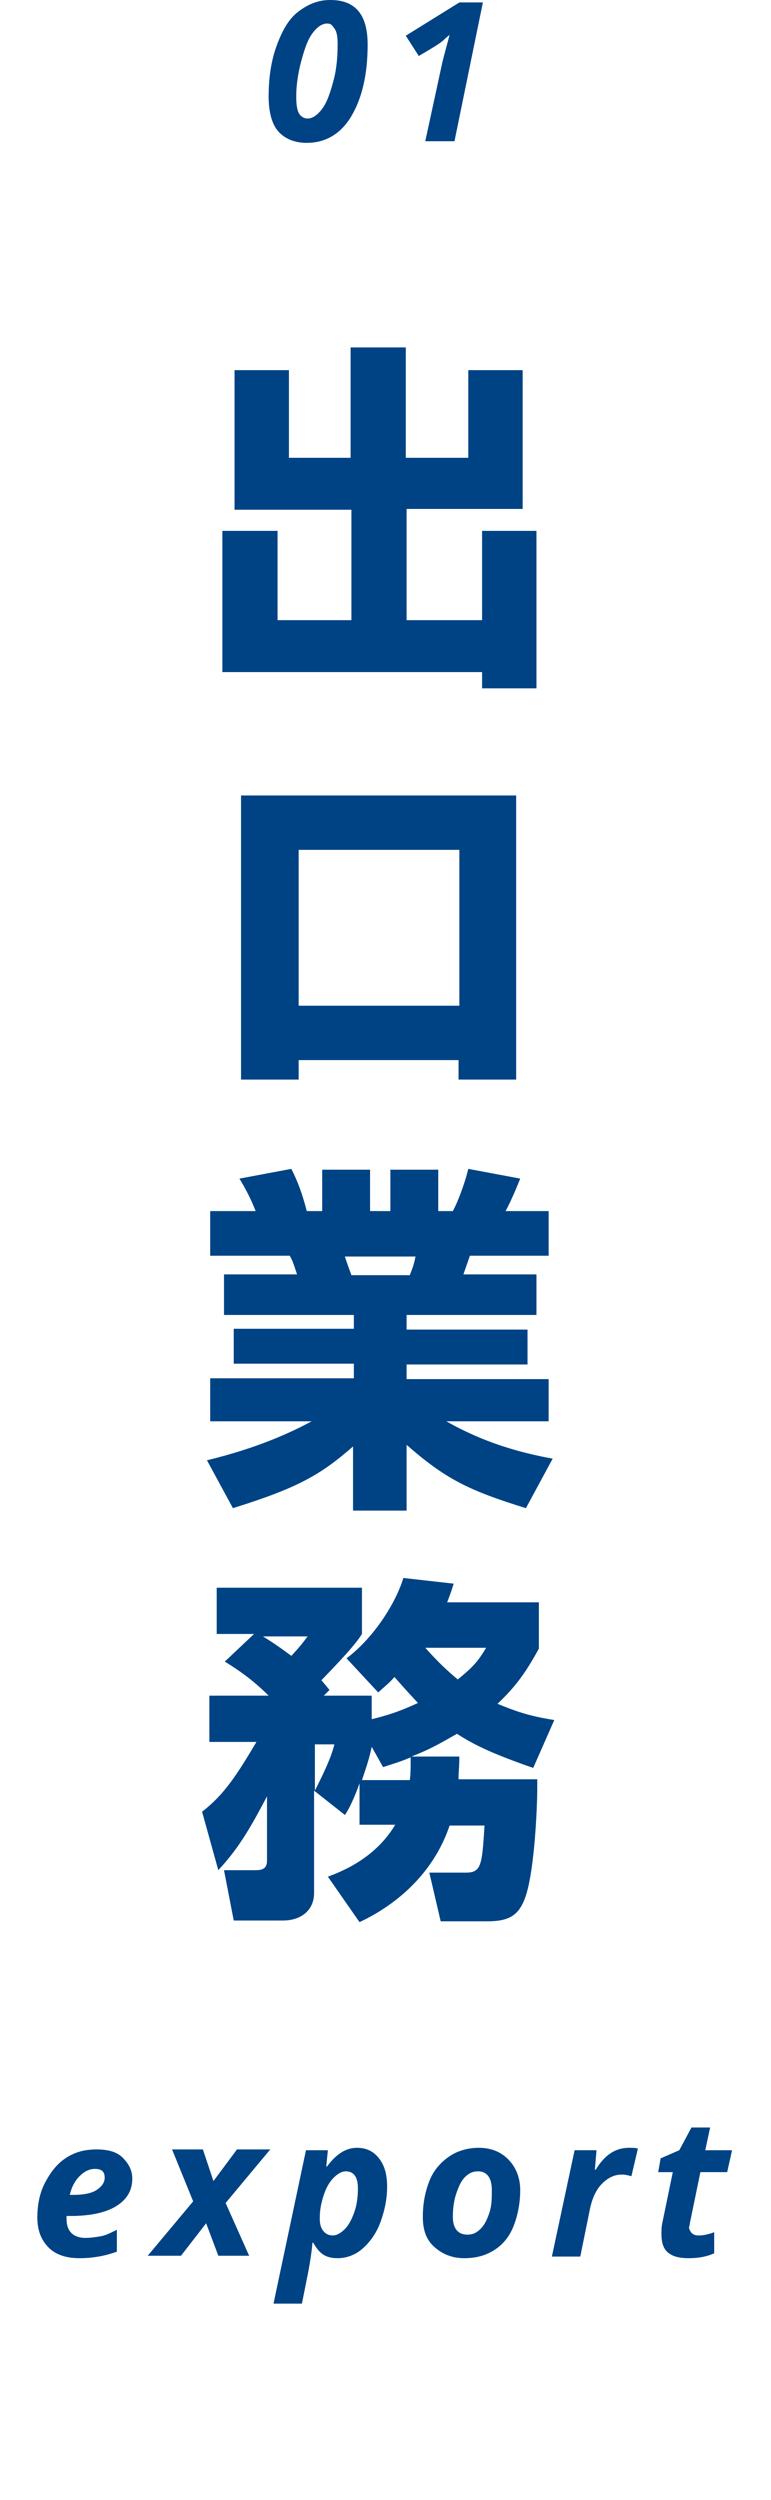 <?xml version="1.0" encoding="utf-8"?>
<!-- Generator: Adobe Illustrator 27.7.0, SVG Export Plug-In . SVG Version: 6.00 Build 0)  -->
<svg version="1.1" id="レイヤー_1" xmlns="http://www.w3.org/2000/svg" xmlns:xlink="http://www.w3.org/1999/xlink" x="0px"
	 y="0px" viewBox="0 0 95 308" style="enable-background:new 0 0 95 308;" xml:space="preserve">
<style type="text/css">
	.st0{fill:#004385;}
</style>
<g>
	<path class="st0" d="M28.9,62.8V45.6h6.7v10.8h7.6V42.8h6.8v13.6h7.7V45.6h6.7v17.1H50.1v13.7h9.3v-11h6.7v19.4h-6.7v-2h-32V65.4
		h6.8v11h9.1V62.8H28.9z"/>
	<path class="st0" d="M63.6,98v35h-7.1v-2.4H36.8v2.4h-7.1V98H63.6z M36.8,123.9h19.8v-19.2H36.8V123.9z"/>
	<path class="st0" d="M25.9,175v-5.2h17.7v-1.8H28.8v-4.3h14.8V162h-16v-5h9c-0.4-1.2-0.5-1.6-0.9-2.3h-9.8v-5.5h5.6
		c-0.5-1.3-1.2-2.7-2-4l6.4-1.2c0.8,1.6,1.3,2.9,1.9,5.2h1.9v-5.1h5.9v5.1h2.5v-5.1H54v5.1h1.8c0.8-1.5,1.6-3.9,1.9-5.2l6.4,1.2
		c-0.4,1-1.1,2.7-1.8,4h5.3v5.5h-9.7l-0.8,2.3h9v5h-16v1.8H65v4.3H50.1v1.8h17.5v5.2H55c4.4,2.5,8.7,3.8,13.1,4.6l-3.3,6.1
		c-7.1-2.2-9.9-3.6-14.7-7.8v8.1h-6.6v-7.9c-4,3.5-6.8,5.1-14.8,7.6l-3.2-5.9c6.2-1.5,10.3-3.4,12.9-4.8H25.9z M42.5,154.8
		c0.1,0.4,0.7,2,0.8,2.3h7.2c0.1-0.4,0.4-0.8,0.7-2.3H42.5z"/>
	<path class="st0" d="M45.8,209.2v2.6c2-0.5,3.3-0.9,5.7-2c-1.5-1.6-2.1-2.3-2.9-3.2c-0.6,0.7-1,1-2,1.9l-3.9-4.2
		c3.2-2.4,6-6.6,7-9.9l6.2,0.7c-0.3,1-0.5,1.5-0.8,2.3h11.3v5.7c-1.8,3.3-3.1,4.9-5.1,6.8c2.2,0.9,3.8,1.5,7,2l-2.6,5.9
		c-5.5-1.9-7.5-3-9.4-4.2c-2.1,1.2-3.3,1.9-5.6,2.8h5.9c0,1.3-0.1,1.8-0.1,2.8h9.7v1c0,2.8-0.4,11.4-1.7,14.1
		c-0.8,1.8-2,2.4-4.5,2.4h-5.7l-1.4-6h4.5c1.9,0,2-0.9,2.3-5.8h-4.3c-2.6,7.7-9.2,11-11.1,11.9l-3.9-5.6c1.6-0.6,5.8-2.2,8.3-6.4
		h-4.4v-5.1c-0.6,1.7-1.3,3.2-1.8,3.9l-3.8-3v12.6c0,2.3-1.8,3.4-3.8,3.4h-6.1l-1.2-6.2h4c1.3,0,1.3-0.8,1.3-1.3v-7.8
		c-2.2,4.2-3.6,6.5-6,9.1l-2-7.2c2.7-2.1,4.2-4.4,6.7-8.6h-5.8v-5.7h7.3c-2.3-2.3-4.3-3.5-5.4-4.2l3.6-3.4h-4.6v-5.7h17.9v5.7
		c-0.5,0.8-1.4,2-5,5.7c0.6,0.7,0.6,0.7,1,1.2l-0.7,0.7H45.8z M37.9,201.6h-5.5c1.3,0.8,2.3,1.5,3.5,2.4
		C37,202.8,37.3,202.4,37.9,201.6z M38.8,214.9v5.7c0.9-1.8,2-4,2.4-5.7H38.8z M45.8,215.2c-0.3,1.5-0.8,2.9-1.2,4.1h5.9
		c0.1-0.8,0.1-1.6,0.1-2.4v-0.4c-1.4,0.6-2.2,0.8-3.4,1.2L45.8,215.2z M52.4,203c1.8,2,2.7,2.8,4,3.9c2-1.6,2.6-2.4,3.5-3.9H52.4z"
		/>
</g>
<g>
	<g>
		<path class="st0" d="M45.3,5.5c0,3.7-0.7,6.6-2,8.8s-3.2,3.3-5.5,3.3c-1.5,0-2.7-0.5-3.5-1.4s-1.2-2.4-1.2-4.3
			c0-2.3,0.3-4.4,1-6.3s1.5-3.3,2.7-4.2S39.2,0,40.7,0C43.8,0,45.3,1.8,45.3,5.5z M40.3,2.9c-0.6,0-1.2,0.4-1.8,1.2s-1,2-1.4,3.5
			s-0.6,3-0.6,4.3c0,0.9,0.1,1.6,0.3,2s0.6,0.7,1.1,0.7c0.6,0,1.2-0.4,1.8-1.2s1-2,1.4-3.5s0.5-3,0.5-4.5c0-0.9-0.1-1.5-0.4-1.9
			S40.8,2.9,40.3,2.9z"/>
		<path class="st0" d="M56,17.4h-3.6l2.1-9.7c0.3-1.2,0.6-2.3,0.9-3.4c-0.1,0.1-0.3,0.2-0.7,0.6s-1.4,1-3.1,2l-1.6-2.5l6.6-4.1h2.9
			L56,17.4z"/>
	</g>
</g>
<g>
	<g>
		<path class="st0" d="M9.8,278.2c-1.6,0-2.9-0.4-3.8-1.3s-1.4-2.1-1.4-3.7c0-1.6,0.3-3.1,1-4.4s1.5-2.3,2.6-3s2.3-1,3.7-1
			c1.4,0,2.5,0.3,3.2,1s1.2,1.5,1.2,2.6c0,1.5-0.7,2.6-2,3.4s-3.2,1.2-5.6,1.2H8.2l0,0.2v0.2c0,0.7,0.2,1.3,0.6,1.7s1,0.6,1.7,0.6
			c0.7,0,1.3-0.1,1.9-0.2s1.2-0.4,2-0.8v2.7C13,277.9,11.5,278.2,9.8,278.2z M11.7,267.2c-0.7,0-1.3,0.3-1.9,0.9s-1,1.4-1.2,2.3h0.5
			c1.2,0,2.2-0.2,2.8-0.6s1-0.9,1-1.5C12.9,267.5,12.5,267.2,11.7,267.2z"/>
		<path class="st0" d="M23.8,271.2l-2.6-6.4h3.8l1.3,3.9l2.9-3.9h4.1l-5.5,6.6l2.9,6.5h-3.8l-1.5-4l-3.1,4h-4.1L23.8,271.2z"/>
		<path class="st0" d="M44,264.6c1.1,0,2,0.4,2.7,1.3s1,2,1,3.5c0,1.5-0.3,2.9-0.8,4.3s-1.3,2.5-2.2,3.3s-2,1.2-3.1,1.2
			c-0.6,0-1.2-0.1-1.7-0.4s-0.9-0.8-1.3-1.5h-0.1c-0.1,1.2-0.3,2.4-0.5,3.5l-0.8,4h-3.5l4-18.9h2.7l-0.2,2h0.1
			C41.4,265.4,42.6,264.6,44,264.6z M42.6,267.5c-0.5,0-1,0.3-1.5,0.8s-0.9,1.2-1.2,2.1s-0.5,1.8-0.5,2.9c0,0.6,0.1,1.1,0.4,1.5
			s0.7,0.6,1.2,0.6c0.5,0,1-0.3,1.5-0.8s0.9-1.3,1.2-2.2s0.4-1.9,0.4-2.8C44.1,268.2,43.6,267.5,42.6,267.5z"/>
		<path class="st0" d="M64.1,269.8c0,1.6-0.3,3.1-0.8,4.4s-1.3,2.3-2.4,3s-2.3,1-3.7,1c-1.5,0-2.7-0.5-3.7-1.4s-1.4-2.1-1.4-3.7
			c0-1.7,0.3-3.1,0.8-4.4s1.4-2.3,2.4-3s2.3-1.1,3.7-1.1c1.5,0,2.7,0.5,3.6,1.4S64.1,268.2,64.1,269.8z M60.6,269.8
			c0-1.5-0.6-2.3-1.7-2.3c-0.6,0-1.1,0.2-1.6,0.7s-0.8,1.2-1.1,2.1s-0.4,1.9-0.4,2.8c0,1.4,0.6,2.2,1.8,2.2c0.6,0,1.1-0.2,1.6-0.7
			s0.8-1.1,1.1-2S60.6,270.8,60.6,269.8z"/>
		<path class="st0" d="M77.5,264.6c0.5,0,0.8,0,1.1,0.1l-0.8,3.4c-0.4-0.1-0.7-0.2-1.2-0.2c-0.9,0-1.7,0.4-2.4,1.1s-1.2,1.7-1.5,3.1
			l-1.2,5.9H68l2.8-13.1h2.7l-0.2,2.4h0.1C74.5,265.5,75.8,264.6,77.5,264.6z"/>
		<path class="st0" d="M86.1,275.4c0.5,0,1.1-0.1,1.9-0.4v2.6c-0.9,0.4-1.9,0.6-3.1,0.6c-1.2,0-2-0.2-2.6-0.7s-0.8-1.3-0.8-2.3
			c0-0.4,0-0.8,0.1-1.3l1.3-6.3h-1.8l0.3-1.7l2.3-1l1.5-2.8h2.3l-0.6,2.8h3.3l-0.6,2.7h-3.3l-1.3,6.3c0,0.2-0.1,0.4-0.1,0.6
			C85.1,275.1,85.4,275.4,86.1,275.4z"/>
	</g>
</g>
</svg>
